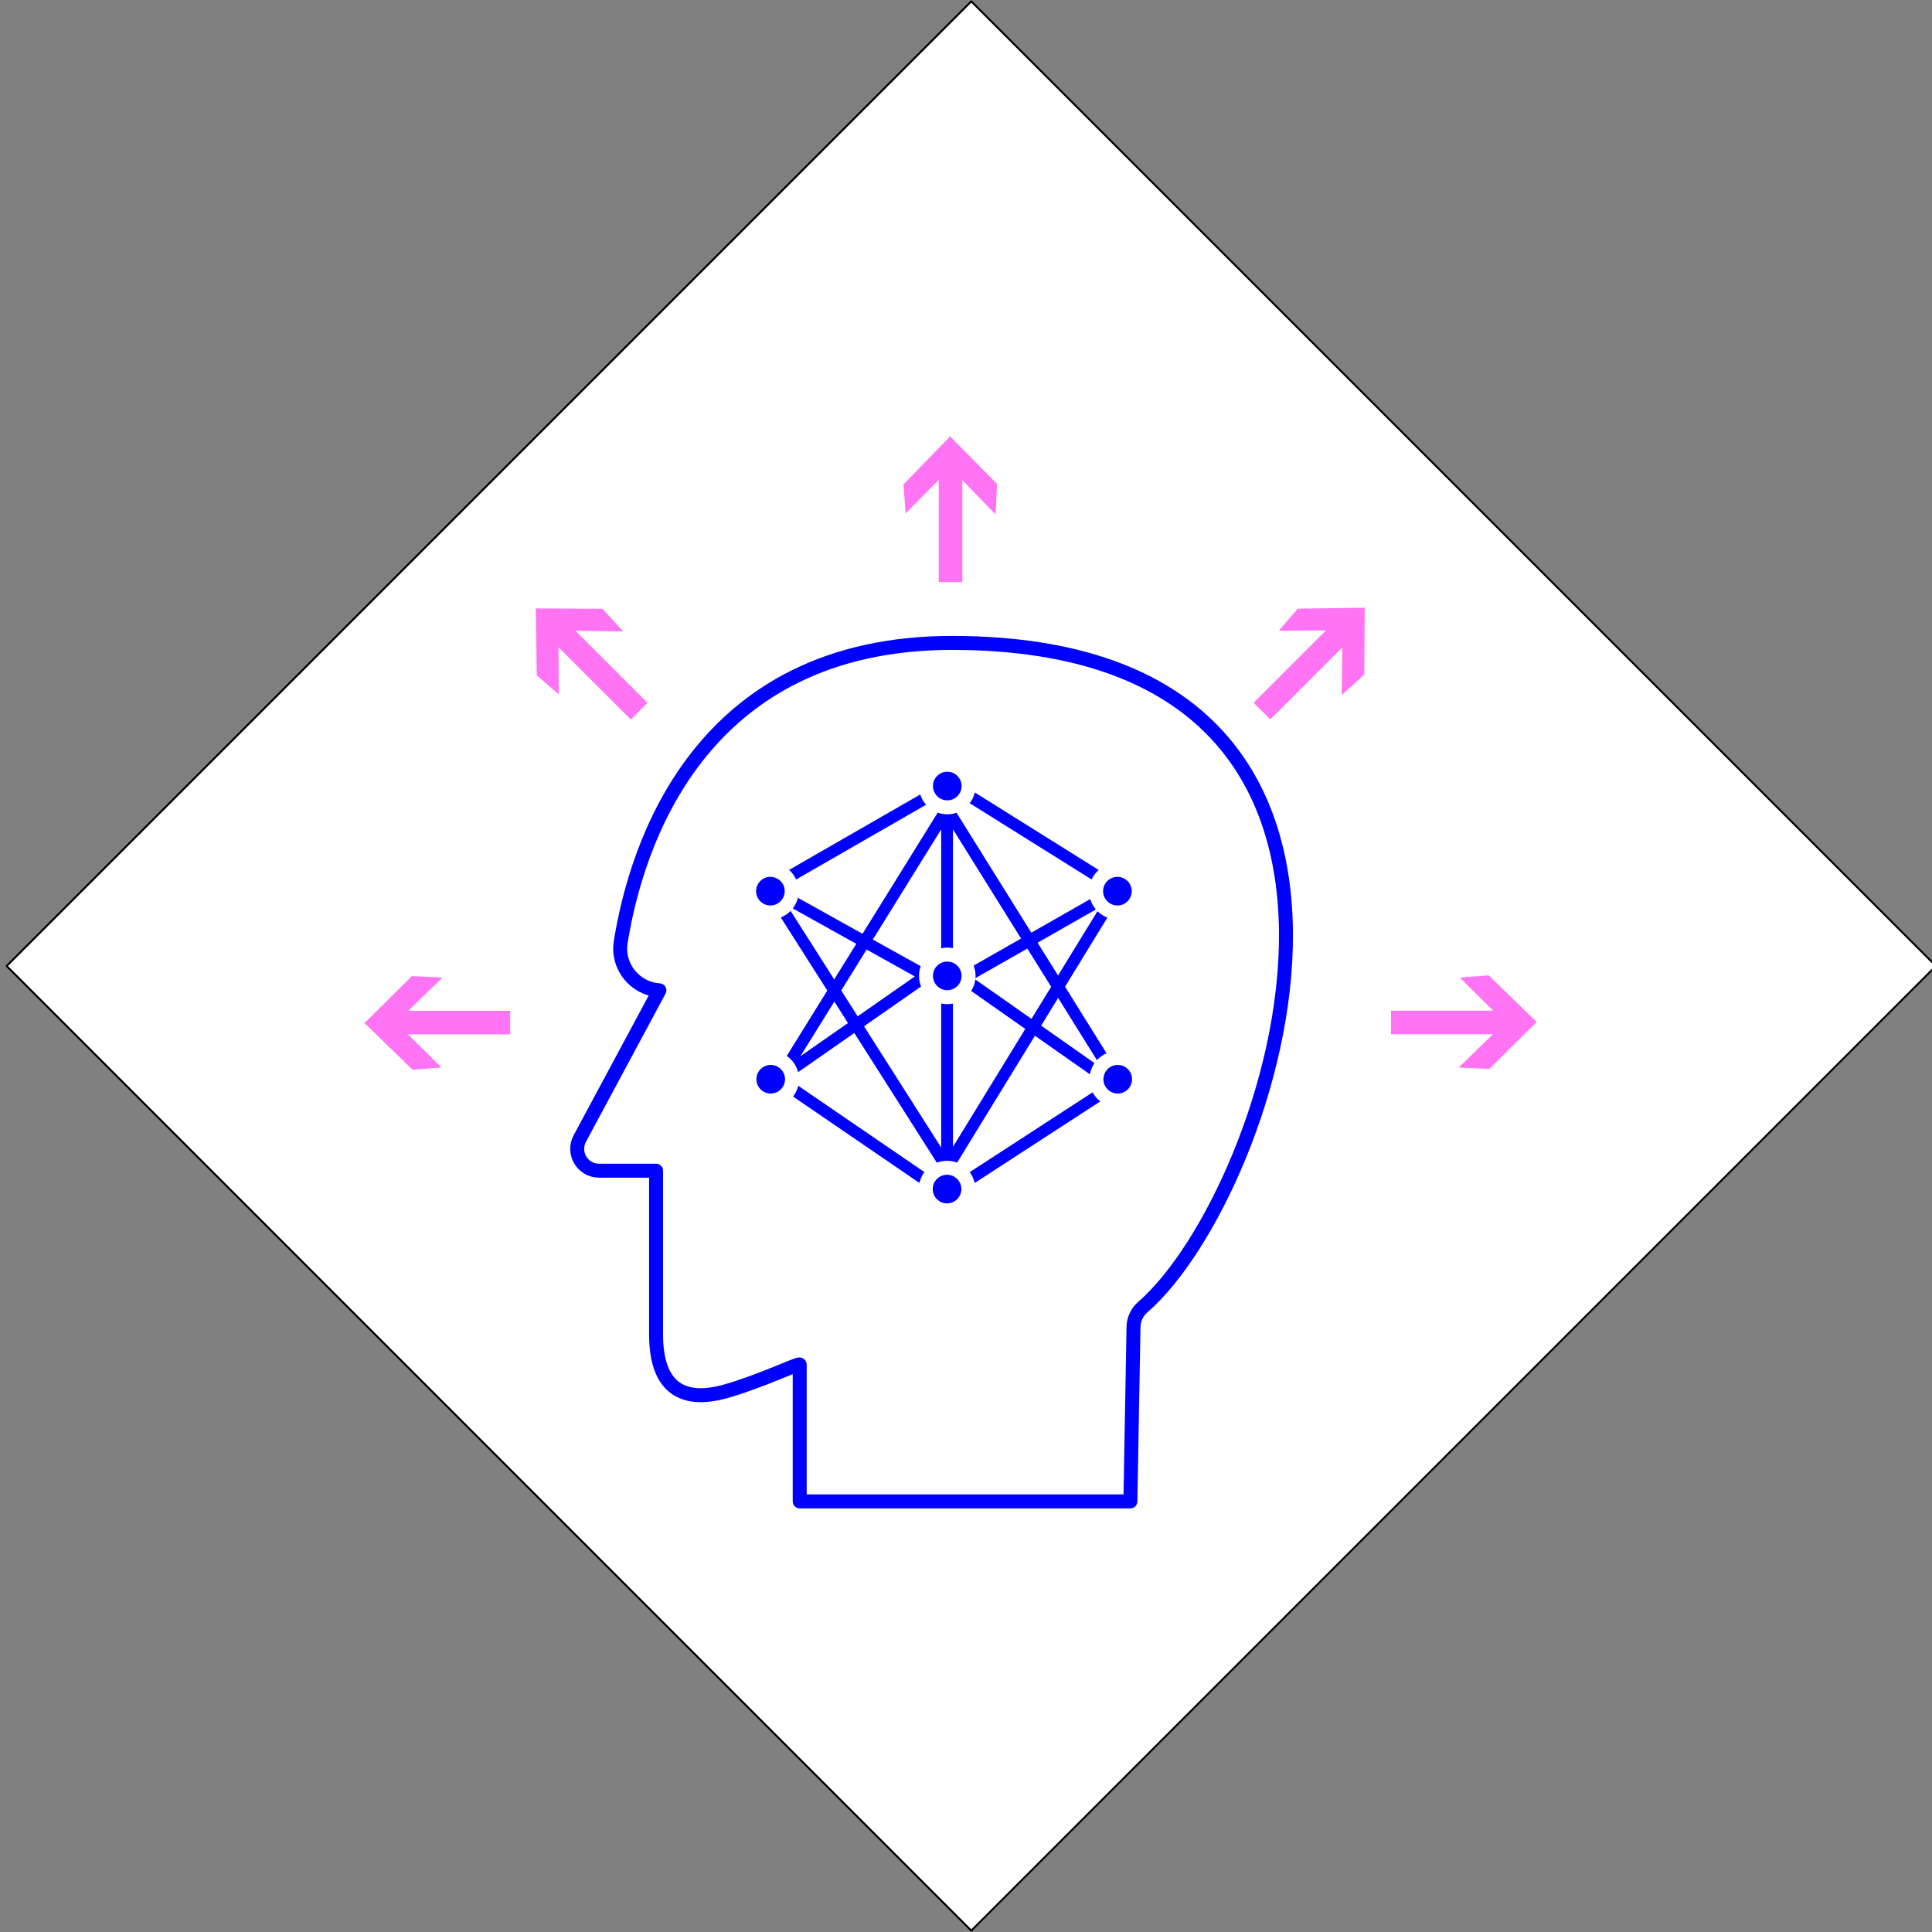 <?xml version="1.0" encoding="UTF-8" standalone="no"?>
<!DOCTYPE svg PUBLIC "-//W3C//DTD SVG 1.1//EN" "http://www.w3.org/Graphics/SVG/1.1/DTD/svg11.dtd">
<svg xmlns="http://www.w3.org/2000/svg" xmlns:vectornator="http://vectornator.io" version="1.1" width="2880" height="2880" viewBox="0 0 65535 65535"><rect x="0" y="0" width="65535" height="65535" fill="#808080" stroke="none"/><svg xmlns:vectornator="http://vectornator.io" xmlns:xlink="http://www.w3.org/1999/xlink" height="65535" stroke-miterlimit="10" style="fill-rule:nonzero;clip-rule:evenodd;stroke-linecap:round;stroke-linejoin:round;" version="1.1" viewBox="0 0 138.348 138.348" width="65535" space="preserve">
<defs/>
<clipPath id="ArtboardFrame">
<rect height="138.348" width="138.348" x="0" y="0"/>
</clipPath>
<g clip-path="url(#ArtboardFrame)" id="Untitled" vectornator:layerName="Untitled">
<g opacity="1">
<path d="M0.476 69.174L69.552 138.251L138.348 69.455L138.348 68.893L69.552 0.098L0.476 69.174Z" fill="#ffffff" fill-rule="nonzero" opacity="1" stroke="none"/>
<g opacity="1">
<clipPath id="ClipPath">
<path d="M0 0L138.348 0L138.348 138.348L0 138.348L0 0Z"/>
</clipPath>
<g clip-path="url(#ClipPath)">
<path d="M138.629 69.174L69.553 138.25L0.476 69.174L69.553 0.098L138.629 69.174Z" fill="none" opacity="1" stroke="#000000" stroke-linecap="butt" stroke-linejoin="miter" stroke-width="0.138"/>
</g>
</g>
<path d="M68.07 31.216L64.696 34.689L64.852 36.76L67.223 34.363L67.223 41.685L68.911 41.685L68.911 34.385L71.293 36.837L71.396 34.65L68.075 31.294L68.075 31.31L68.07 31.216Z" fill="#ff73f5" fill-rule="nonzero" opacity="1" stroke="none"/>
<path d="M38.367 43.52L38.437 48.362L40.011 49.715L39.993 46.344L45.171 51.522L46.364 50.328L41.202 45.166L44.621 45.216L43.146 43.596L38.426 43.571L38.437 43.583L38.367 43.52Z" fill="#ff73f5" fill-rule="nonzero" opacity="1" stroke="none"/>
<path d="M26.143 73.218L26.158 73.219L26.065 73.223L29.538 76.598L31.608 76.441L29.212 74.07L36.534 74.07L36.534 72.382L29.234 72.382L31.686 70L29.498 69.898L26.143 73.218Z" fill="#ff73f5" fill-rule="nonzero" opacity="1" stroke="none"/>
<path d="M104.533 70.002L106.93 72.374L99.607 72.374L99.607 74.061L106.908 74.061L104.455 76.444L106.643 76.546L109.999 73.226L109.982 73.225L110.077 73.22L106.603 69.846L104.533 70.002Z" fill="#ff73f5" fill-rule="nonzero" opacity="1" stroke="none"/>
<path d="M97.773 43.518L92.931 43.588L91.578 45.162L94.949 45.144L89.771 50.322L90.965 51.515L96.127 46.353L96.077 49.772L97.696 48.297L97.722 43.577L97.71 43.588L97.773 43.518Z" fill="#ff73f5" fill-rule="nonzero" opacity="1" stroke="none"/>
<g opacity="1">
<clipPath id="ClipPath_2">
<path d="M0 0L138.348 0L138.348 138.348L0 138.348L0 0Z"/>
</clipPath>
<g clip-path="url(#ClipPath_2)">
<path d="M47.219 70.915C45.463 70.8 44.17 69.205 44.448 67.467C45.518 60.76 49.955 45.992 68.269 46.038C104.222 46.128 91.306 85.387 81.835 93.599C81.42 93.96 81.179 94.475 81.169 95.025L80.946 107.513L57.266 107.513L57.266 97.718C57.266 97.56 54.59 98.88 52.003 99.619C48.654 100.576 46.98 99.141 46.98 95.553L46.98 83.832L42.898 83.832C41.715 83.832 40.96 82.57 41.52 81.528L47.219 70.915Z" fill="#ffffff" fill-rule="nonzero" opacity="1" stroke="none"/>
<path d="M47.219 70.915C45.463 70.8 44.17 69.205 44.448 67.467C45.518 60.76 49.955 45.992 68.269 46.038C104.222 46.128 91.306 85.387 81.835 93.599C81.42 93.96 81.179 94.475 81.169 95.025L80.946 107.513L57.266 107.513L57.266 97.718C57.266 97.56 54.59 98.88 52.003 99.619C48.654 100.576 46.98 99.141 46.98 95.553L46.98 83.832L42.898 83.832C41.715 83.832 40.96 82.57 41.52 81.528L47.219 70.915Z" fill="none" opacity="1" stroke="#0000ff" stroke-linecap="butt" stroke-linejoin="miter" stroke-width="1"/>
<path d="M79.25 64.195L68.983 70.051L79.178 77.209" fill="none" opacity="1" stroke="#0000ff" stroke-linecap="butt" stroke-linejoin="round" stroke-width="0.845"/>
<path d="M55.969 64.123L66.308 69.882L55.897 77.136" fill="none" opacity="1" stroke="#0000ff" stroke-linecap="butt" stroke-linejoin="round" stroke-width="0.845"/>
<path d="M68.549 85.017L79.683 77.787" fill="none" opacity="1" stroke="#0000ff" stroke-linecap="butt" stroke-linejoin="round" stroke-width="0.845"/>
<path d="M56.041 77.498L67.248 85.162" fill="none" opacity="1" stroke="#0000ff" stroke-linecap="butt" stroke-linejoin="round" stroke-width="0.845"/>
<path d="M69.171 56.85L79.178 63.111" fill="none" opacity="1" stroke="#0000ff" stroke-linecap="butt" stroke-linejoin="round" stroke-width="0.845"/>
<path d="M55.68 63.255L67.248 56.603" fill="none" opacity="1" stroke="#0000ff" stroke-linecap="butt" stroke-linejoin="round" stroke-width="0.845"/>
<path d="M56.114 76.775L67.818 57.911L79.539 76.703" fill="none" opacity="1" stroke="#0000ff" stroke-linecap="butt" stroke-linejoin="round" stroke-width="0.845"/>
<path d="M56.011 65.067L67.817 83.623L79.466 64.628" fill="none" opacity="1" stroke="#0000ff" stroke-linecap="butt" stroke-linejoin="round" stroke-width="0.845"/>
<path d="M67.817 58.287L67.817 84.584" fill="none" opacity="1" stroke="#0000ff" stroke-linecap="butt" stroke-linejoin="round" stroke-width="0.845"/>
<path d="M69.358 56.287C69.358 57.129 68.675 57.812 67.833 57.812C66.991 57.812 66.308 57.129 66.308 56.287C66.308 55.445 66.991 54.762 67.833 54.762C68.675 54.762 69.358 55.445 69.358 56.287" fill="#0000ff" fill-rule="nonzero" opacity="1" stroke="none"/>
<path d="M69.358 56.287C69.358 57.129 68.675 57.812 67.833 57.812C66.991 57.812 66.308 57.129 66.308 56.287C66.308 55.445 66.991 54.762 67.833 54.762C68.675 54.762 69.358 55.445 69.358 56.287Z" fill="none" opacity="1" stroke="#ffffff" stroke-linecap="butt" stroke-linejoin="miter" stroke-width="1"/>
<path d="M69.358 69.881C69.358 70.723 68.675 71.406 67.833 71.406C66.991 71.406 66.308 70.723 66.308 69.881C66.308 69.039 66.991 68.356 67.833 68.356C68.675 68.356 69.358 69.039 69.358 69.881" fill="#0000ff" fill-rule="nonzero" opacity="1" stroke="none"/>
<path d="M69.358 69.881C69.358 70.723 68.675 71.406 67.833 71.406C66.991 71.406 66.308 70.723 66.308 69.881C66.308 69.039 66.991 68.356 67.833 68.356C68.675 68.356 69.358 69.039 69.358 69.881Z" fill="none" opacity="1" stroke="#ffffff" stroke-linecap="butt" stroke-linejoin="miter" stroke-width="1"/>
<path d="M56.715 77.282C56.715 78.124 56.032 78.807 55.191 78.807C54.349 78.807 53.666 78.124 53.666 77.282C53.666 76.441 54.349 75.758 55.191 75.758C56.032 75.758 56.715 76.441 56.715 77.282" fill="#0000ff" fill-rule="nonzero" opacity="1" stroke="none"/>
<path d="M56.715 77.282C56.715 78.124 56.032 78.807 55.191 78.807C54.349 78.807 53.666 78.124 53.666 77.282C53.666 76.441 54.349 75.758 55.191 75.758C56.032 75.758 56.715 76.441 56.715 77.282Z" fill="none" opacity="1" stroke="#ffffff" stroke-linecap="butt" stroke-linejoin="miter" stroke-width="1"/>
<path d="M56.692 63.815C56.692 64.657 56.009 65.34 55.167 65.34C54.325 65.34 53.642 64.657 53.642 63.815C53.642 62.974 54.325 62.291 55.167 62.291C56.009 62.291 56.692 62.974 56.692 63.815" fill="#0000ff" fill-rule="nonzero" opacity="1" stroke="none"/>
<path d="M56.692 63.815C56.692 64.657 56.009 65.34 55.167 65.34C54.325 65.34 53.642 64.657 53.642 63.815C53.642 62.974 54.325 62.291 55.167 62.291C56.009 62.291 56.692 62.974 56.692 63.815Z" fill="none" opacity="1" stroke="#ffffff" stroke-linecap="butt" stroke-linejoin="miter" stroke-width="1"/>
<path d="M81.565 77.282C81.565 78.124 80.882 78.807 80.04 78.807C79.198 78.807 78.515 78.124 78.515 77.282C78.515 76.441 79.198 75.758 80.04 75.758C80.882 75.758 81.565 76.441 81.565 77.282" fill="#0000ff" fill-rule="nonzero" opacity="1" stroke="none"/>
<path d="M81.565 77.282C81.565 78.124 80.882 78.807 80.04 78.807C79.198 78.807 78.515 78.124 78.515 77.282C78.515 76.441 79.198 75.758 80.04 75.758C80.882 75.758 81.565 76.441 81.565 77.282Z" fill="none" opacity="1" stroke="#ffffff" stroke-linecap="butt" stroke-linejoin="miter" stroke-width="1"/>
<path d="M81.542 63.815C81.542 64.657 80.859 65.34 80.017 65.34C79.175 65.34 78.492 64.657 78.492 63.815C78.492 62.974 79.175 62.291 80.017 62.291C80.859 62.291 81.542 62.974 81.542 63.815" fill="#0000ff" fill-rule="nonzero" opacity="1" stroke="none"/>
<path d="M81.542 63.815C81.542 64.657 80.859 65.34 80.017 65.34C79.175 65.34 78.492 64.657 78.492 63.815C78.492 62.974 79.175 62.291 80.017 62.291C80.859 62.291 81.542 62.974 81.542 63.815Z" fill="none" opacity="1" stroke="#ffffff" stroke-linecap="butt" stroke-linejoin="miter" stroke-width="1"/>
<path d="M67.817 86.673C66.975 86.673 66.292 85.99 66.292 85.148C66.292 84.306 66.975 83.623 67.817 83.623C68.659 83.623 69.342 84.306 69.342 85.148C69.342 85.99 68.659 86.673 67.817 86.673" fill="#0000ff" fill-rule="nonzero" opacity="1" stroke="none"/>
<path d="M67.817 86.673C66.975 86.673 66.292 85.99 66.292 85.148C66.292 84.306 66.975 83.623 67.817 83.623C68.659 83.623 69.342 84.306 69.342 85.148C69.342 85.99 68.659 86.673 67.817 86.673" fill="none" opacity="1" stroke="#ffffff" stroke-linecap="butt" stroke-linejoin="miter" stroke-width="1"/>
</g>
</g>
</g>
</g>
</svg></svg>
